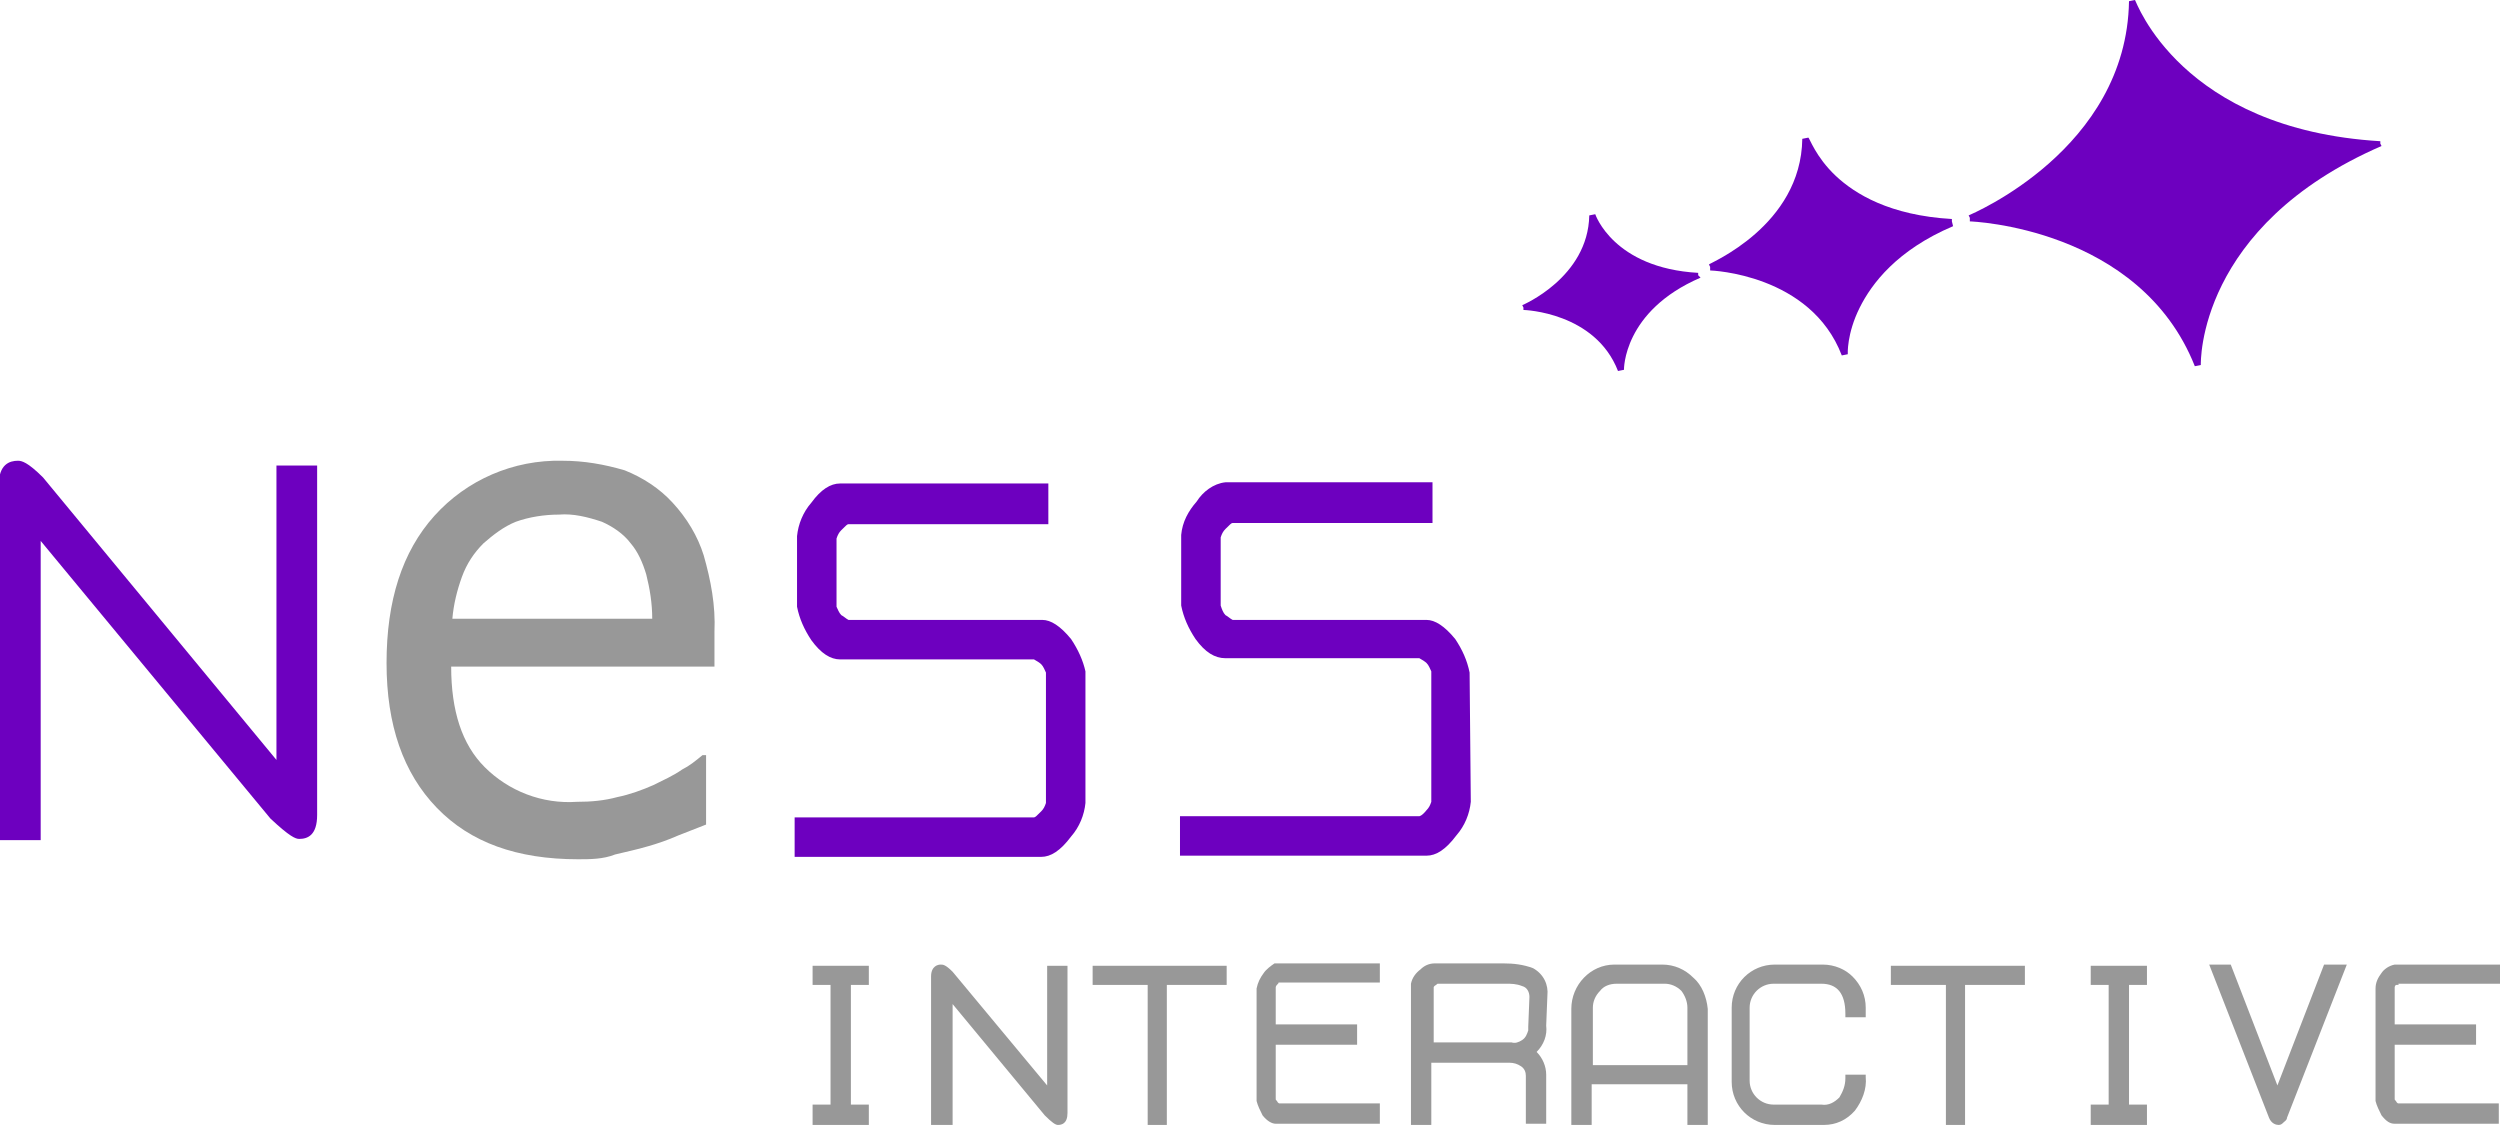 <?xml version="1.0" encoding="utf-8"?>
<!-- Generator: Adobe Illustrator 25.1.0, SVG Export Plug-In . SVG Version: 6.00 Build 0)  -->
<svg version="1.1" id="Calque_1" xmlns="http://www.w3.org/2000/svg" xmlns:xlink="http://www.w3.org/1999/xlink" x="0px" y="0px"
	 viewBox="0 0 208.9 94.1" style="enable-background:new 0 0 208.9 94.1;" xml:space="preserve">
<style type="text/css">
	.st0{fill:#6D00BF;}
	.st1{fill:#989898;}
</style>
<path class="st0" d="M23.1,38.9v24.6L3.6,39.9c-1.3-1.3-1.8-1.4-2.1-1.4c-0.7,0-1.6,0.3-1.6,2v29.7h3.5V45.2l19.2,23.2
	c1.6,1.5,2.1,1.7,2.4,1.7c0.7,0,1.5-0.3,1.5-2V38.9H23.1z"/>
<g>
	<path class="st0" d="M89.5,53.4c-0.9-1.1-1.7-1.6-2.4-1.6H70.9c-0.2-0.1-0.4-0.3-0.6-0.4c-0.2-0.2-0.3-0.5-0.4-0.7l0-5.7
		c0.1-0.3,0.2-0.5,0.4-0.7c0.4-0.4,0.5-0.5,0.6-0.5h16.7v-3.4H70.2c-0.8,0-1.6,0.5-2.4,1.6c-0.7,0.8-1.1,1.8-1.2,2.8l0,5.9
		c0.2,1,0.6,1.9,1.2,2.8c0.8,1.1,1.6,1.6,2.4,1.6h16.2c0.2,0.1,0.5,0.3,0.6,0.4c0.2,0.2,0.3,0.5,0.4,0.7l0,10.9
		c-0.1,0.3-0.2,0.5-0.4,0.7c-0.4,0.4-0.5,0.5-0.6,0.5h-20v3.3h20.6c0.8,0,1.6-0.5,2.5-1.7c0.7-0.8,1.1-1.8,1.2-2.8l0,0l0-11
		C90.5,55.2,90.1,54.3,89.5,53.4z"/>
	<path class="st0" d="M122.8,56.2c-0.2-1-0.6-1.9-1.2-2.8c-0.9-1.1-1.7-1.6-2.4-1.6h-16.2c-0.2-0.1-0.4-0.3-0.6-0.4
		c-0.2-0.2-0.3-0.5-0.4-0.8l0-5.7c0.1-0.3,0.2-0.5,0.4-0.7c0.4-0.4,0.5-0.5,0.6-0.5h16.7v-3.4l-17.3,0c-1,0.1-1.9,0.8-2.4,1.6
		c-0.7,0.8-1.2,1.7-1.3,2.8l0,5.9c0.2,1,0.6,1.9,1.2,2.8c0.8,1.1,1.6,1.6,2.5,1.6h16.2c0.2,0.1,0.5,0.3,0.6,0.4
		c0.2,0.2,0.3,0.5,0.4,0.7l0,10.9c-0.1,0.3-0.2,0.5-0.4,0.7c-0.4,0.5-0.6,0.5-0.6,0.5h-20v3.3h20.6c0.8,0,1.6-0.5,2.5-1.7
		c0.7-0.8,1.1-1.8,1.2-2.8l0,0L122.8,56.2z"/>
</g>
<path class="st1" d="M48.3,71.8c-5.1,0-9-1.4-11.8-4.3s-4.2-6.9-4.2-12.1c0-5.2,1.3-9.3,4-12.3c2.7-3,6.6-4.7,10.7-4.6
	c1.8,0,3.5,0.3,5.2,0.8c1.5,0.6,2.9,1.5,4,2.7c1.2,1.3,2.1,2.8,2.6,4.4c0.6,2.1,1,4.2,0.9,6.4v2.9h-22c0,3.7,0.9,6.5,2.8,8.4
	c2,2,4.8,3.1,7.7,2.9c1.2,0,2.3-0.1,3.4-0.4c1-0.2,2.1-0.6,3-1c0.8-0.4,1.7-0.8,2.4-1.3c0.6-0.3,1.1-0.7,1.7-1.2h0.3v5.8l-2.3,0.9
	c-0.9,0.4-1.8,0.7-2.5,0.9c-1,0.3-2,0.5-2.8,0.7C50.4,71.8,49.3,71.8,48.3,71.8z M54.5,51.7c0-1.3-0.2-2.5-0.5-3.7
	c-0.3-1-0.7-1.9-1.3-2.6c-0.6-0.8-1.5-1.4-2.4-1.8c-1.2-0.4-2.4-0.7-3.6-0.6c-1.2,0-2.5,0.2-3.6,0.6c-1,0.4-1.9,1.1-2.7,1.8
	c-0.8,0.8-1.4,1.7-1.8,2.8c-0.4,1.1-0.7,2.3-0.8,3.5H54.5z"/>
<g>
	<polygon class="st1" points="67.9,82.3 69.4,82.3 69.4,92.3 67.9,92.3 67.9,94 72.6,94 72.6,92.3 71.1,92.3 71.1,82.3 72.6,82.3 
		72.6,80.7 67.9,80.7 	"/>
	<path class="st1" d="M87.5,90.7l-7.9-9.5c-0.6-0.6-0.8-0.6-1-0.6c-0.2,0-0.8,0.1-0.8,1V94h1.8V83.9l7.7,9.3
		c0.6,0.6,0.9,0.8,1.1,0.8c0.3,0,0.8-0.1,0.8-1V80.7h-1.7V90.7z"/>
	<polygon class="st1" points="91.3,82.3 95.9,82.3 95.9,94 97.5,94 97.5,82.3 102.5,82.3 102.5,80.7 91.3,80.7 	"/>
	<path class="st1" d="M105.6,81.3c-0.3,0.4-0.5,0.8-0.6,1.3l0,9.4c0.1,0.4,0.3,0.8,0.5,1.2c0.4,0.5,0.8,0.7,1.1,0.7h8.7v-1.7l-8.4,0
		c0,0-0.1,0-0.2-0.2c-0.1-0.1-0.1-0.1-0.1-0.2v-4.5h6.8v-1.7h-6.8l0-3.1c0-0.1,0.1-0.2,0.1-0.2c0.1-0.1,0.2-0.2,0.1-0.2h8.5v-1.6
		l-8.8,0C106.2,80.7,105.8,81,105.6,81.3z"/>
	<path class="st1" d="M129.3,83.2c0.1-0.9-0.3-1.8-1.2-2.3c-0.8-0.3-1.6-0.4-2.5-0.4h-5.7c-0.5,0-0.9,0.2-1.2,0.5
		c-0.4,0.3-0.7,0.7-0.8,1.2V94h1.7v-5.2h6.5c0.4,0,0.7,0.1,1,0.3c0.3,0.2,0.4,0.5,0.4,0.8v4h1.7l0-4.1c0-0.7-0.3-1.4-0.8-1.9
		c0.6-0.6,0.9-1.4,0.8-2.2L129.3,83.2z M127.7,85.8c0,0.1,0,0.2,0,0.3c-0.1,0.3-0.2,0.6-0.5,0.8c-0.3,0.2-0.6,0.3-0.9,0.2h-6.5
		l0-4.6c0,0,0-0.1,0.2-0.2c0.1-0.1,0.1-0.1,0.2-0.1h5.6c0.5,0,0.9,0,1.4,0.2c0.4,0.1,0.6,0.5,0.6,0.9l0,0L127.7,85.8z"/>
	<path class="st1" d="M141.5,81.7c-0.7-0.7-1.6-1.1-2.6-1.1c0,0,0,0,0,0h-4c-2,0-3.6,1.7-3.6,3.7V94h1.7v-3.4h8V94h1.7l0-9.7
		C142.6,83.3,142.2,82.3,141.5,81.7z M141,84.2V89l-7.9,0v-4.8c0-0.5,0.2-1,0.6-1.4c0.3-0.4,0.8-0.6,1.4-0.6c0,0,0,0,0,0h4
		c0,0,0,0,0,0c0.5,0,1,0.2,1.4,0.6C140.8,83.2,141,83.7,141,84.2z"/>
	<path class="st1" d="M152.3,80.6C152.3,80.6,152.3,80.6,152.3,80.6h-4c-2,0-3.6,1.6-3.6,3.6v6.2c0,2,1.6,3.6,3.6,3.6c0,0,0,0,0,0h4
		c0,0,0.1,0,0.1,0c1,0,1.9-0.4,2.6-1.2c0.6-0.8,1-1.8,0.9-2.8l0-0.2h-1.7l0,0.3c0,0.6-0.2,1.1-0.5,1.6c-0.4,0.4-0.9,0.7-1.5,0.6h-4
		c-1.1,0-2-0.9-2-2v-6.1c0-1.1,0.9-2,2-2h4c1.3,0,2,0.8,2,2.5V85h1.7v-0.8c0-1-0.4-1.9-1.1-2.6C154.2,81,153.3,80.6,152.3,80.6z"/>
	<polygon class="st1" points="158,82.3 162.6,82.3 162.6,94 164.2,94 164.2,82.3 169.2,82.3 169.2,80.7 158,80.7 	"/>
	<polygon class="st1" points="174.7,82.3 176.2,82.3 176.2,92.3 174.7,92.3 174.7,94 179.4,94 179.4,92.3 177.9,92.3 177.9,82.3 
		179.4,82.3 179.4,80.7 174.7,80.7 	"/>
	<path class="st1" d="M190.3,90.7l-3.9-10.1h-1.8l5,12.8c0.2,0.5,0.6,0.6,0.8,0.6c0,0,0,0,0,0c0.2,0,0.3-0.1,0.4-0.2
		c0.1-0.1,0.3-0.2,0.3-0.4l5-12.8h-1.9L190.3,90.7z"/>
	<path class="st1" d="M200.4,82.2h8.5v-1.6l-8.8,0c-0.5,0.1-0.9,0.4-1.1,0.7c-0.3,0.4-0.5,0.8-0.5,1.3l0,9.4
		c0.1,0.4,0.3,0.8,0.5,1.2c0.4,0.5,0.7,0.7,1.1,0.7h8.7v-1.7l-8.4,0c0,0-0.1,0-0.2-0.2c-0.1-0.1-0.1-0.1-0.1-0.2v-4.5h6.8v-1.7h-6.8
		l0-3.1c0-0.1,0.1-0.2,0.1-0.2C200.4,82.3,200.5,82.3,200.4,82.2z"/>
</g>
<path class="st0" d="M199,12.2l-0.1-0.2l0-0.2C182.2,10.8,178.5,0.1,178.4,0l-0.5,0.1c-0.2,12.4-13.2,17.8-13.4,17.9l0.1,0.2l0,0.3
	c0.1,0,14.2,0.5,18.8,12.1l0.5-0.1C183.9,30.3,183.6,18.9,199,12.2z"/>
<path class="st0" d="M163.1,18.5l0-0.2c-5.2-0.3-8.1-2.1-9.7-3.6c-1.7-1.6-2.2-3.2-2.3-3.2l-0.5,0.1c-0.1,7.3-7.8,10.4-7.8,10.5
	l0.1,0.2l0,0.3c0.1,0,8.4,0.3,11,7.1l0.5-0.1c0,0-0.1-1.7,1-3.9c1-2,3.1-4.8,7.8-6.8L163.1,18.5z"/>
<path class="st0" d="M141.9,23l0-0.2c-7.1-0.4-8.6-4.9-8.6-4.9l-0.5,0.1c-0.1,5.2-5.6,7.5-5.6,7.5l0.1,0.2l0,0.2
	c0.1,0,6,0.2,7.9,5.1l0.5-0.1c0,0-0.1-4.9,6.4-7.7L141.9,23z"/>
</svg>
